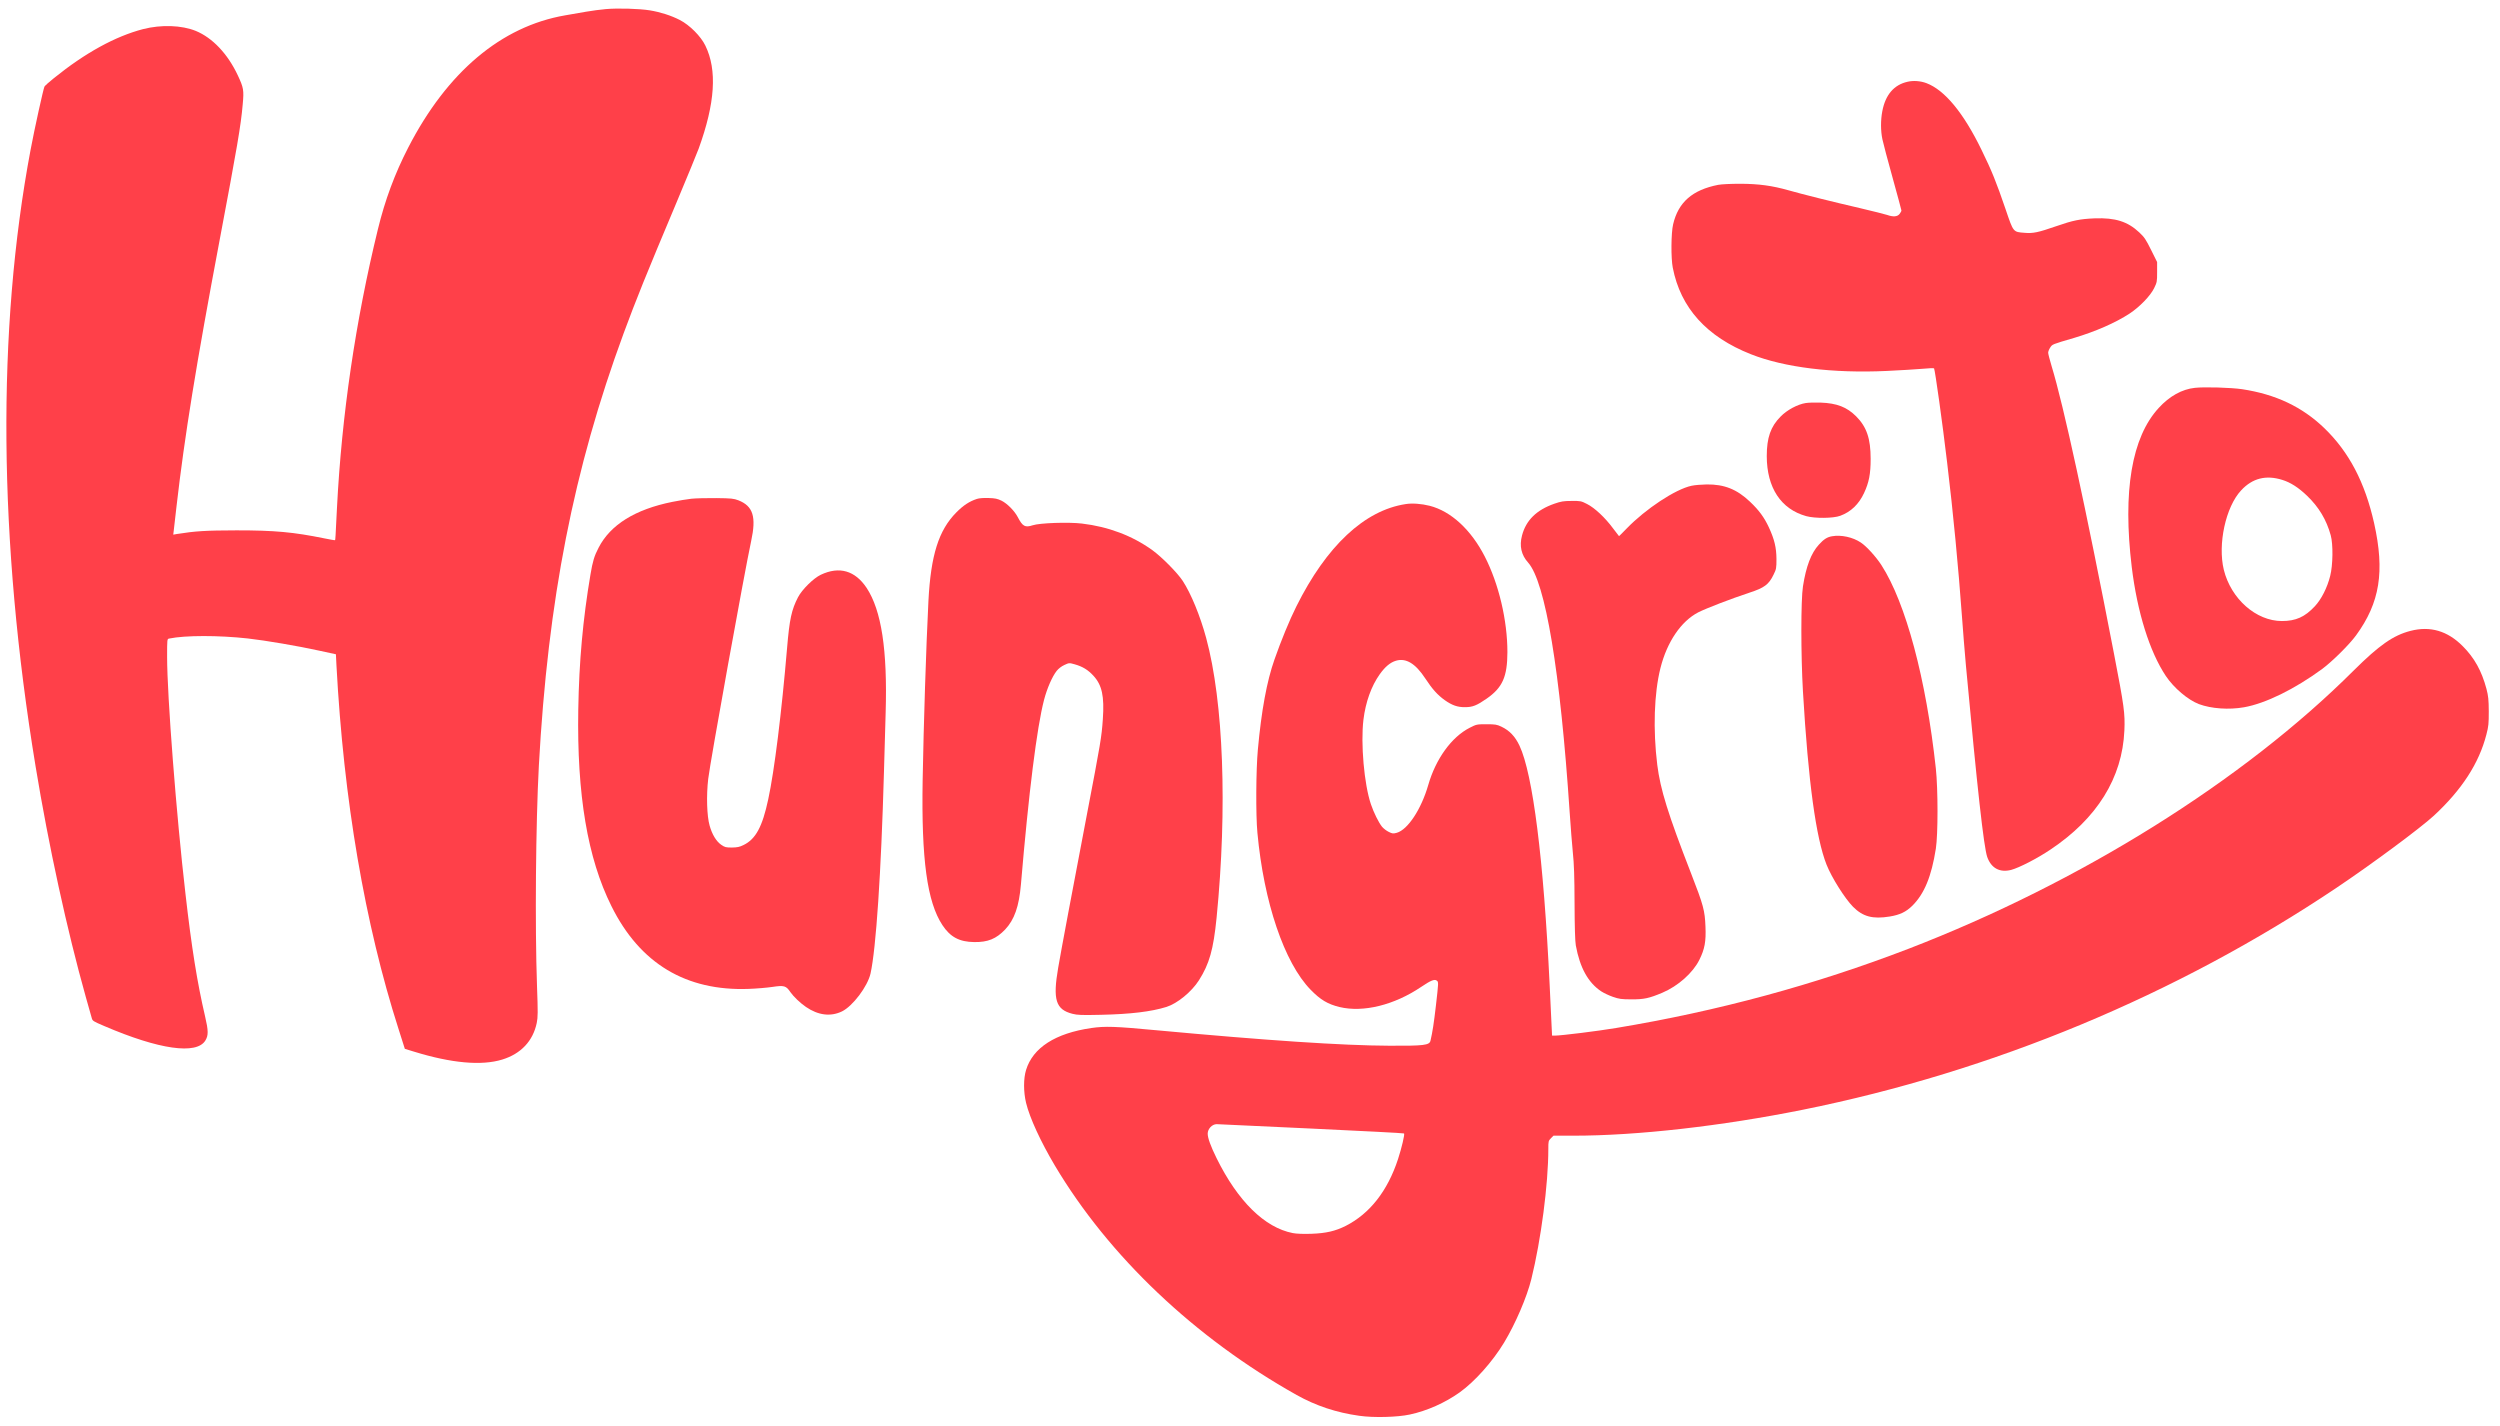 <svg width="142" height="81" viewBox="0 0 142 81" fill="none" xmlns="http://www.w3.org/2000/svg">
<path d="M34.407 0.517C34.119 0.542 33.619 0.608 33.296 0.664C32.972 0.72 32.432 0.816 32.098 0.872C28.466 1.501 25.395 4.095 23.187 8.383C22.429 9.855 21.869 11.357 21.465 13.021C20.192 18.238 19.409 23.582 19.141 28.83C19.055 30.571 19.05 30.662 19.03 30.682C19.025 30.693 18.752 30.647 18.433 30.581C16.66 30.221 15.61 30.124 13.432 30.124C11.659 30.129 11.108 30.165 10.043 30.332L9.841 30.368L9.871 30.119C9.886 29.982 9.957 29.368 10.027 28.754C10.487 24.76 11.139 20.725 12.467 13.681C13.478 8.322 13.68 7.145 13.786 5.932C13.862 5.12 13.836 4.983 13.508 4.282C12.932 3.054 12.068 2.146 11.119 1.755C10.315 1.43 9.159 1.39 8.128 1.653C6.547 2.065 4.839 3.003 3.066 4.435C2.793 4.653 2.551 4.871 2.526 4.917C2.465 5.033 1.955 7.337 1.738 8.505C-0.187 18.726 -0.091 30.698 2.02 43.522C2.763 48.044 3.814 52.855 4.87 56.616C5.031 57.174 5.183 57.712 5.208 57.813C5.254 57.991 5.284 58.006 5.936 58.285C9.037 59.615 11.164 59.919 11.664 59.102C11.841 58.813 11.841 58.554 11.649 57.732C11.204 55.824 10.881 53.819 10.533 50.754C10.017 46.308 9.492 39.513 9.492 37.321C9.492 36.295 9.492 36.29 9.608 36.27C10.518 36.082 12.417 36.082 14.079 36.265C15.074 36.377 16.948 36.696 18.12 36.955L19.08 37.163L19.11 37.782C19.52 45.435 20.722 52.469 22.637 58.448L22.995 59.574L23.511 59.732C25.647 60.391 27.355 60.544 28.527 60.183C29.588 59.858 30.275 59.128 30.487 58.103C30.553 57.778 30.558 57.519 30.502 56.007C30.381 52.586 30.431 46.77 30.608 43.471C31.128 34.067 32.578 26.658 35.422 18.934C36.135 17.005 36.69 15.625 38.423 11.509C39.019 10.093 39.585 8.708 39.686 8.439C40.621 5.861 40.742 3.978 40.065 2.592C39.807 2.059 39.176 1.425 38.615 1.136C38.12 0.882 37.519 0.689 36.908 0.588C36.317 0.491 35.079 0.456 34.407 0.517Z" fill="#FF4049"/>
<path d="M108.354 4.643C107.576 4.815 107.091 5.384 106.914 6.322C106.818 6.83 106.818 7.424 106.92 7.911C106.965 8.124 107.223 9.109 107.5 10.098C107.773 11.088 108.001 11.925 108.001 11.956C108.001 11.991 107.955 12.078 107.894 12.154C107.773 12.311 107.531 12.331 107.192 12.209C107.076 12.169 106.384 11.996 105.657 11.824C104.121 11.469 102.348 11.027 101.59 10.809C100.655 10.545 99.903 10.443 98.857 10.438C98.291 10.438 97.791 10.464 97.594 10.499C96.124 10.788 95.326 11.489 95.033 12.742C94.917 13.224 94.906 14.666 95.013 15.204C95.457 17.487 96.937 19.127 99.453 20.121C101.353 20.872 104.111 21.212 107.162 21.07C107.915 21.035 108.824 20.979 109.178 20.949C109.536 20.913 109.839 20.903 109.855 20.923C109.91 21.02 110.329 23.999 110.597 26.272C110.941 29.114 111.239 32.261 111.436 34.971C111.491 35.767 111.597 37.031 111.663 37.787C112.31 44.786 112.678 48.11 112.875 48.678C113.103 49.318 113.593 49.577 114.239 49.409C114.689 49.287 115.709 48.765 116.457 48.262C119.114 46.491 120.549 44.182 120.665 41.492C120.706 40.523 120.655 40.137 120.074 37.128C118.473 28.83 117.215 23.04 116.533 20.801C116.427 20.446 116.336 20.101 116.336 20.035C116.336 19.969 116.386 19.837 116.452 19.741C116.573 19.553 116.548 19.563 117.811 19.193C119.018 18.832 120.16 18.335 120.958 17.812C121.529 17.437 122.135 16.812 122.353 16.371C122.519 16.031 122.524 15.995 122.524 15.452V14.884L122.186 14.204C121.888 13.605 121.807 13.478 121.509 13.199C120.847 12.58 120.15 12.362 118.988 12.402C118.139 12.438 117.755 12.514 116.791 12.849C115.765 13.204 115.487 13.265 114.997 13.224C114.34 13.174 114.366 13.204 113.916 11.88C113.396 10.357 113.138 9.713 112.547 8.505C111.522 6.399 110.456 5.115 109.425 4.724C109.092 4.597 108.683 4.566 108.354 4.643Z" fill="#FF4049"/>
<path d="M124.671 22.029C123.939 22.106 123.226 22.502 122.615 23.171C121.079 24.841 120.564 27.906 121.084 32.215C121.398 34.773 122.095 37.006 123.019 38.396C123.479 39.081 124.277 39.757 124.904 39.995C125.601 40.254 126.601 40.325 127.46 40.173C128.677 39.959 130.339 39.142 131.895 38.001C132.471 37.574 133.441 36.615 133.825 36.087C135.179 34.23 135.462 32.464 134.85 29.718C134.33 27.399 133.426 25.673 132.016 24.313C130.759 23.105 129.258 22.395 127.349 22.106C126.722 22.014 125.207 21.969 124.671 22.029ZM129.632 27.257C130.107 27.404 130.556 27.693 131.041 28.16C131.713 28.805 132.143 29.525 132.385 30.403C132.527 30.911 132.511 32.103 132.355 32.712C132.188 33.382 131.855 34.037 131.486 34.433C130.92 35.042 130.405 35.275 129.612 35.275C128.147 35.275 126.722 34.017 126.313 32.367C125.959 30.911 126.419 28.789 127.298 27.851C127.94 27.16 128.708 26.968 129.632 27.257Z" fill="#FF4049"/>
<path d="M102.57 22.892C102.105 22.963 101.499 23.288 101.135 23.664C100.57 24.232 100.352 24.866 100.352 25.912C100.357 27.708 101.161 28.921 102.595 29.317C103.09 29.454 104.136 29.444 104.525 29.297C105.131 29.074 105.581 28.642 105.879 28.003C106.162 27.394 106.253 26.912 106.253 26.064C106.253 24.907 106.025 24.247 105.429 23.648C104.899 23.121 104.343 22.902 103.404 22.867C103.111 22.857 102.737 22.867 102.57 22.892Z" fill="#FF4049"/>
<path d="M96.078 27.592C95.169 27.785 93.477 28.901 92.396 30.018C92.163 30.256 91.971 30.454 91.961 30.454C91.956 30.454 91.805 30.251 91.618 30.007C91.173 29.404 90.577 28.845 90.143 28.627C89.804 28.454 89.774 28.449 89.258 28.454C88.804 28.454 88.668 28.48 88.284 28.612C87.273 28.967 86.677 29.551 86.45 30.419C86.293 31.012 86.409 31.525 86.798 31.956C87.778 33.057 88.622 38.107 89.157 46.136C89.213 46.958 89.294 47.998 89.339 48.445C89.405 49.049 89.43 49.79 89.435 51.312C89.44 52.667 89.466 53.479 89.506 53.697C89.738 54.971 90.208 55.814 90.946 56.306C91.092 56.403 91.395 56.545 91.613 56.621C91.966 56.742 92.093 56.763 92.668 56.763C93.376 56.768 93.674 56.702 94.421 56.387C95.316 56.007 96.154 55.261 96.523 54.52C96.826 53.911 96.907 53.479 96.871 52.637C96.836 51.718 96.755 51.414 96.058 49.622C94.74 46.232 94.31 44.847 94.133 43.446C93.886 41.441 93.952 39.381 94.315 37.94C94.689 36.458 95.482 35.291 96.457 34.783C96.907 34.555 98.311 34.012 99.377 33.661C100.216 33.387 100.468 33.2 100.736 32.646C100.893 32.327 100.903 32.281 100.903 31.748C100.898 31.099 100.787 30.637 100.473 29.957C100.206 29.383 99.907 28.977 99.397 28.495C98.655 27.79 97.942 27.506 96.942 27.516C96.649 27.521 96.26 27.551 96.078 27.592Z" fill="#FF4049"/>
<path d="M39.272 28.328C39.024 28.358 38.534 28.434 38.196 28.505C36.079 28.931 34.67 29.804 33.998 31.114C33.755 31.581 33.664 31.88 33.538 32.636C33.109 35.174 32.892 37.564 32.846 40.3C32.765 45.141 33.371 48.744 34.73 51.469C36.347 54.728 38.964 56.301 42.53 56.169C42.959 56.154 43.566 56.103 43.874 56.057C44.541 55.956 44.652 55.991 44.894 56.352C45.071 56.605 45.445 56.966 45.778 57.194C46.471 57.671 47.183 57.758 47.824 57.448C48.436 57.148 49.279 56.032 49.446 55.296C49.759 53.895 50.047 49.602 50.209 43.852C50.239 42.776 50.285 41.259 50.305 40.477C50.411 36.919 50.067 34.671 49.224 33.392C48.567 32.408 47.673 32.149 46.622 32.646C46.203 32.844 45.551 33.489 45.324 33.93C44.96 34.636 44.844 35.169 44.707 36.798C44.394 40.492 43.985 43.786 43.636 45.4C43.303 46.963 42.924 47.663 42.232 47.998C42.005 48.11 41.879 48.135 41.57 48.14C41.227 48.14 41.171 48.125 40.964 47.983C40.681 47.785 40.449 47.399 40.307 46.897C40.151 46.359 40.115 45.187 40.227 44.238C40.338 43.279 42.278 32.535 42.666 30.733C42.965 29.353 42.778 28.749 41.944 28.419C41.676 28.317 41.55 28.302 40.686 28.292C40.161 28.287 39.524 28.302 39.272 28.328Z" fill="#FF4049"/>
<path d="M55.488 28.338C55.048 28.485 54.72 28.703 54.321 29.104C53.316 30.119 52.871 31.525 52.735 34.133C52.603 36.742 52.462 41.142 52.406 44.334C52.331 48.805 52.659 51.226 53.528 52.545C53.977 53.225 54.493 53.5 55.336 53.51C56.114 53.52 56.584 53.327 57.094 52.794C57.615 52.241 57.882 51.485 57.988 50.246C58.433 45.009 58.893 41.32 59.302 39.751C59.469 39.112 59.767 38.422 60.019 38.107C60.12 37.98 60.287 37.848 60.454 37.772C60.727 37.645 60.731 37.645 61.04 37.732C61.489 37.858 61.797 38.046 62.106 38.381C62.596 38.914 62.732 39.543 62.641 40.853C62.57 41.878 62.515 42.193 61.732 46.288C60.883 50.734 60.297 53.855 60.105 54.966C59.792 56.788 59.964 57.341 60.918 57.585C61.196 57.656 61.439 57.666 62.535 57.641C64.212 57.605 65.389 57.463 66.253 57.194C66.869 57.001 67.683 56.337 68.102 55.677C68.693 54.743 68.92 53.946 69.102 52.129C69.719 45.897 69.496 39.873 68.511 36.239C68.173 34.991 67.652 33.717 67.177 32.992C66.869 32.525 65.99 31.637 65.45 31.246C64.313 30.429 62.959 29.916 61.454 29.738C60.691 29.647 59.059 29.703 58.66 29.835C58.221 29.977 58.084 29.901 57.807 29.368C57.62 29.013 57.211 28.602 56.887 28.439C56.655 28.328 56.523 28.297 56.15 28.287C55.867 28.277 55.614 28.297 55.488 28.338Z" fill="#FF4049"/>
<path d="M79.842 28.632C77.503 28.987 75.341 31.012 73.629 34.453C73.25 35.209 72.755 36.412 72.391 37.458C71.956 38.686 71.648 40.365 71.446 42.583C71.34 43.73 71.325 46.303 71.421 47.303C71.785 51.246 72.947 54.682 74.442 56.215C74.998 56.788 75.417 57.037 76.084 57.199C77.433 57.524 79.195 57.088 80.721 56.057C81.262 55.692 81.479 55.601 81.605 55.697C81.716 55.773 81.711 55.788 81.56 57.118C81.444 58.118 81.368 58.615 81.252 59.112C81.191 59.371 80.878 59.407 78.903 59.397C76.24 59.386 71.931 59.097 65.697 58.519C63.308 58.295 62.782 58.28 61.984 58.392C59.943 58.691 58.67 59.508 58.281 60.772C58.13 61.259 58.13 62.015 58.281 62.645C58.489 63.497 59.105 64.837 59.918 66.207C62.98 71.353 67.865 75.992 73.649 79.235C74.745 79.849 75.907 80.235 77.21 80.417C78.019 80.534 79.367 80.499 80.075 80.346C81.065 80.133 82.075 79.681 82.909 79.088C83.767 78.474 84.778 77.342 85.434 76.256C86.081 75.18 86.723 73.688 86.98 72.653C87.531 70.42 87.945 67.258 87.945 65.253C87.945 64.827 87.95 64.796 88.092 64.654L88.238 64.507H89.37C92.987 64.507 97.781 63.964 102.418 63.03C113.189 60.858 123.625 56.519 132.703 50.434C134.729 49.074 137.462 47.049 138.24 46.334C139.826 44.867 140.806 43.36 141.226 41.726C141.352 41.248 141.362 41.101 141.362 40.401C141.357 39.726 141.337 39.543 141.231 39.127C140.958 38.107 140.544 37.361 139.877 36.696C139.018 35.834 138.038 35.544 136.916 35.834C135.936 36.087 135.138 36.645 133.688 38.087C127.414 44.349 118.159 50.13 108.405 53.89C103.085 55.935 97.579 57.433 91.784 58.392C90.764 58.564 88.668 58.823 88.319 58.823H88.157L88.127 58.199C88.112 57.859 88.061 56.849 88.021 55.956C87.677 48.795 87.066 43.964 86.308 42.355C86.056 41.822 85.737 41.492 85.278 41.274C85.02 41.152 84.929 41.137 84.429 41.137C83.879 41.137 83.863 41.142 83.474 41.34C82.449 41.863 81.55 43.106 81.125 44.588C80.726 45.968 79.963 47.125 79.337 47.303C79.13 47.359 79.089 47.354 78.882 47.252C78.751 47.191 78.584 47.059 78.498 46.958C78.311 46.724 78.029 46.161 77.867 45.679C77.483 44.542 77.281 42.233 77.443 40.883C77.564 39.883 77.892 38.965 78.372 38.295C78.675 37.869 78.968 37.625 79.291 37.529C79.862 37.361 80.398 37.686 80.954 38.533C81.363 39.153 81.651 39.472 82.06 39.767C82.484 40.066 82.792 40.173 83.222 40.167C83.641 40.167 83.883 40.071 84.439 39.685C85.344 39.056 85.616 38.442 85.621 37.041C85.621 35.24 85.131 33.159 84.333 31.606C83.555 30.089 82.418 29.038 81.206 28.729C80.741 28.612 80.216 28.571 79.842 28.632ZM74.452 64.101C77.352 64.238 79.736 64.36 79.751 64.38C79.797 64.426 79.615 65.203 79.408 65.837C78.817 67.644 77.806 68.933 76.442 69.628C75.846 69.927 75.321 70.049 74.492 70.079C74.012 70.095 73.634 70.079 73.431 70.039C71.835 69.729 70.309 68.232 69.102 65.786C68.769 65.111 68.597 64.639 68.597 64.391C68.597 64.121 68.844 63.858 69.102 63.852C69.143 63.852 71.552 63.964 74.452 64.101Z" fill="#FF4049"/>
<path d="M104.06 30.459C103.787 30.505 103.59 30.627 103.313 30.936C102.873 31.413 102.585 32.169 102.408 33.306C102.287 34.072 102.287 37.204 102.408 39.285C102.711 44.425 103.146 47.587 103.747 49.11C104.04 49.851 104.788 51.033 105.252 51.505C105.813 52.068 106.369 52.216 107.339 52.058C107.92 51.962 108.263 51.794 108.617 51.449C109.299 50.774 109.708 49.785 109.956 48.206C110.082 47.394 110.082 44.842 109.956 43.649C109.405 38.564 108.248 34.24 106.864 32.098C106.551 31.616 106.015 31.027 105.692 30.814C105.237 30.51 104.581 30.368 104.06 30.459Z" fill="#FF4049"/>
</svg>

